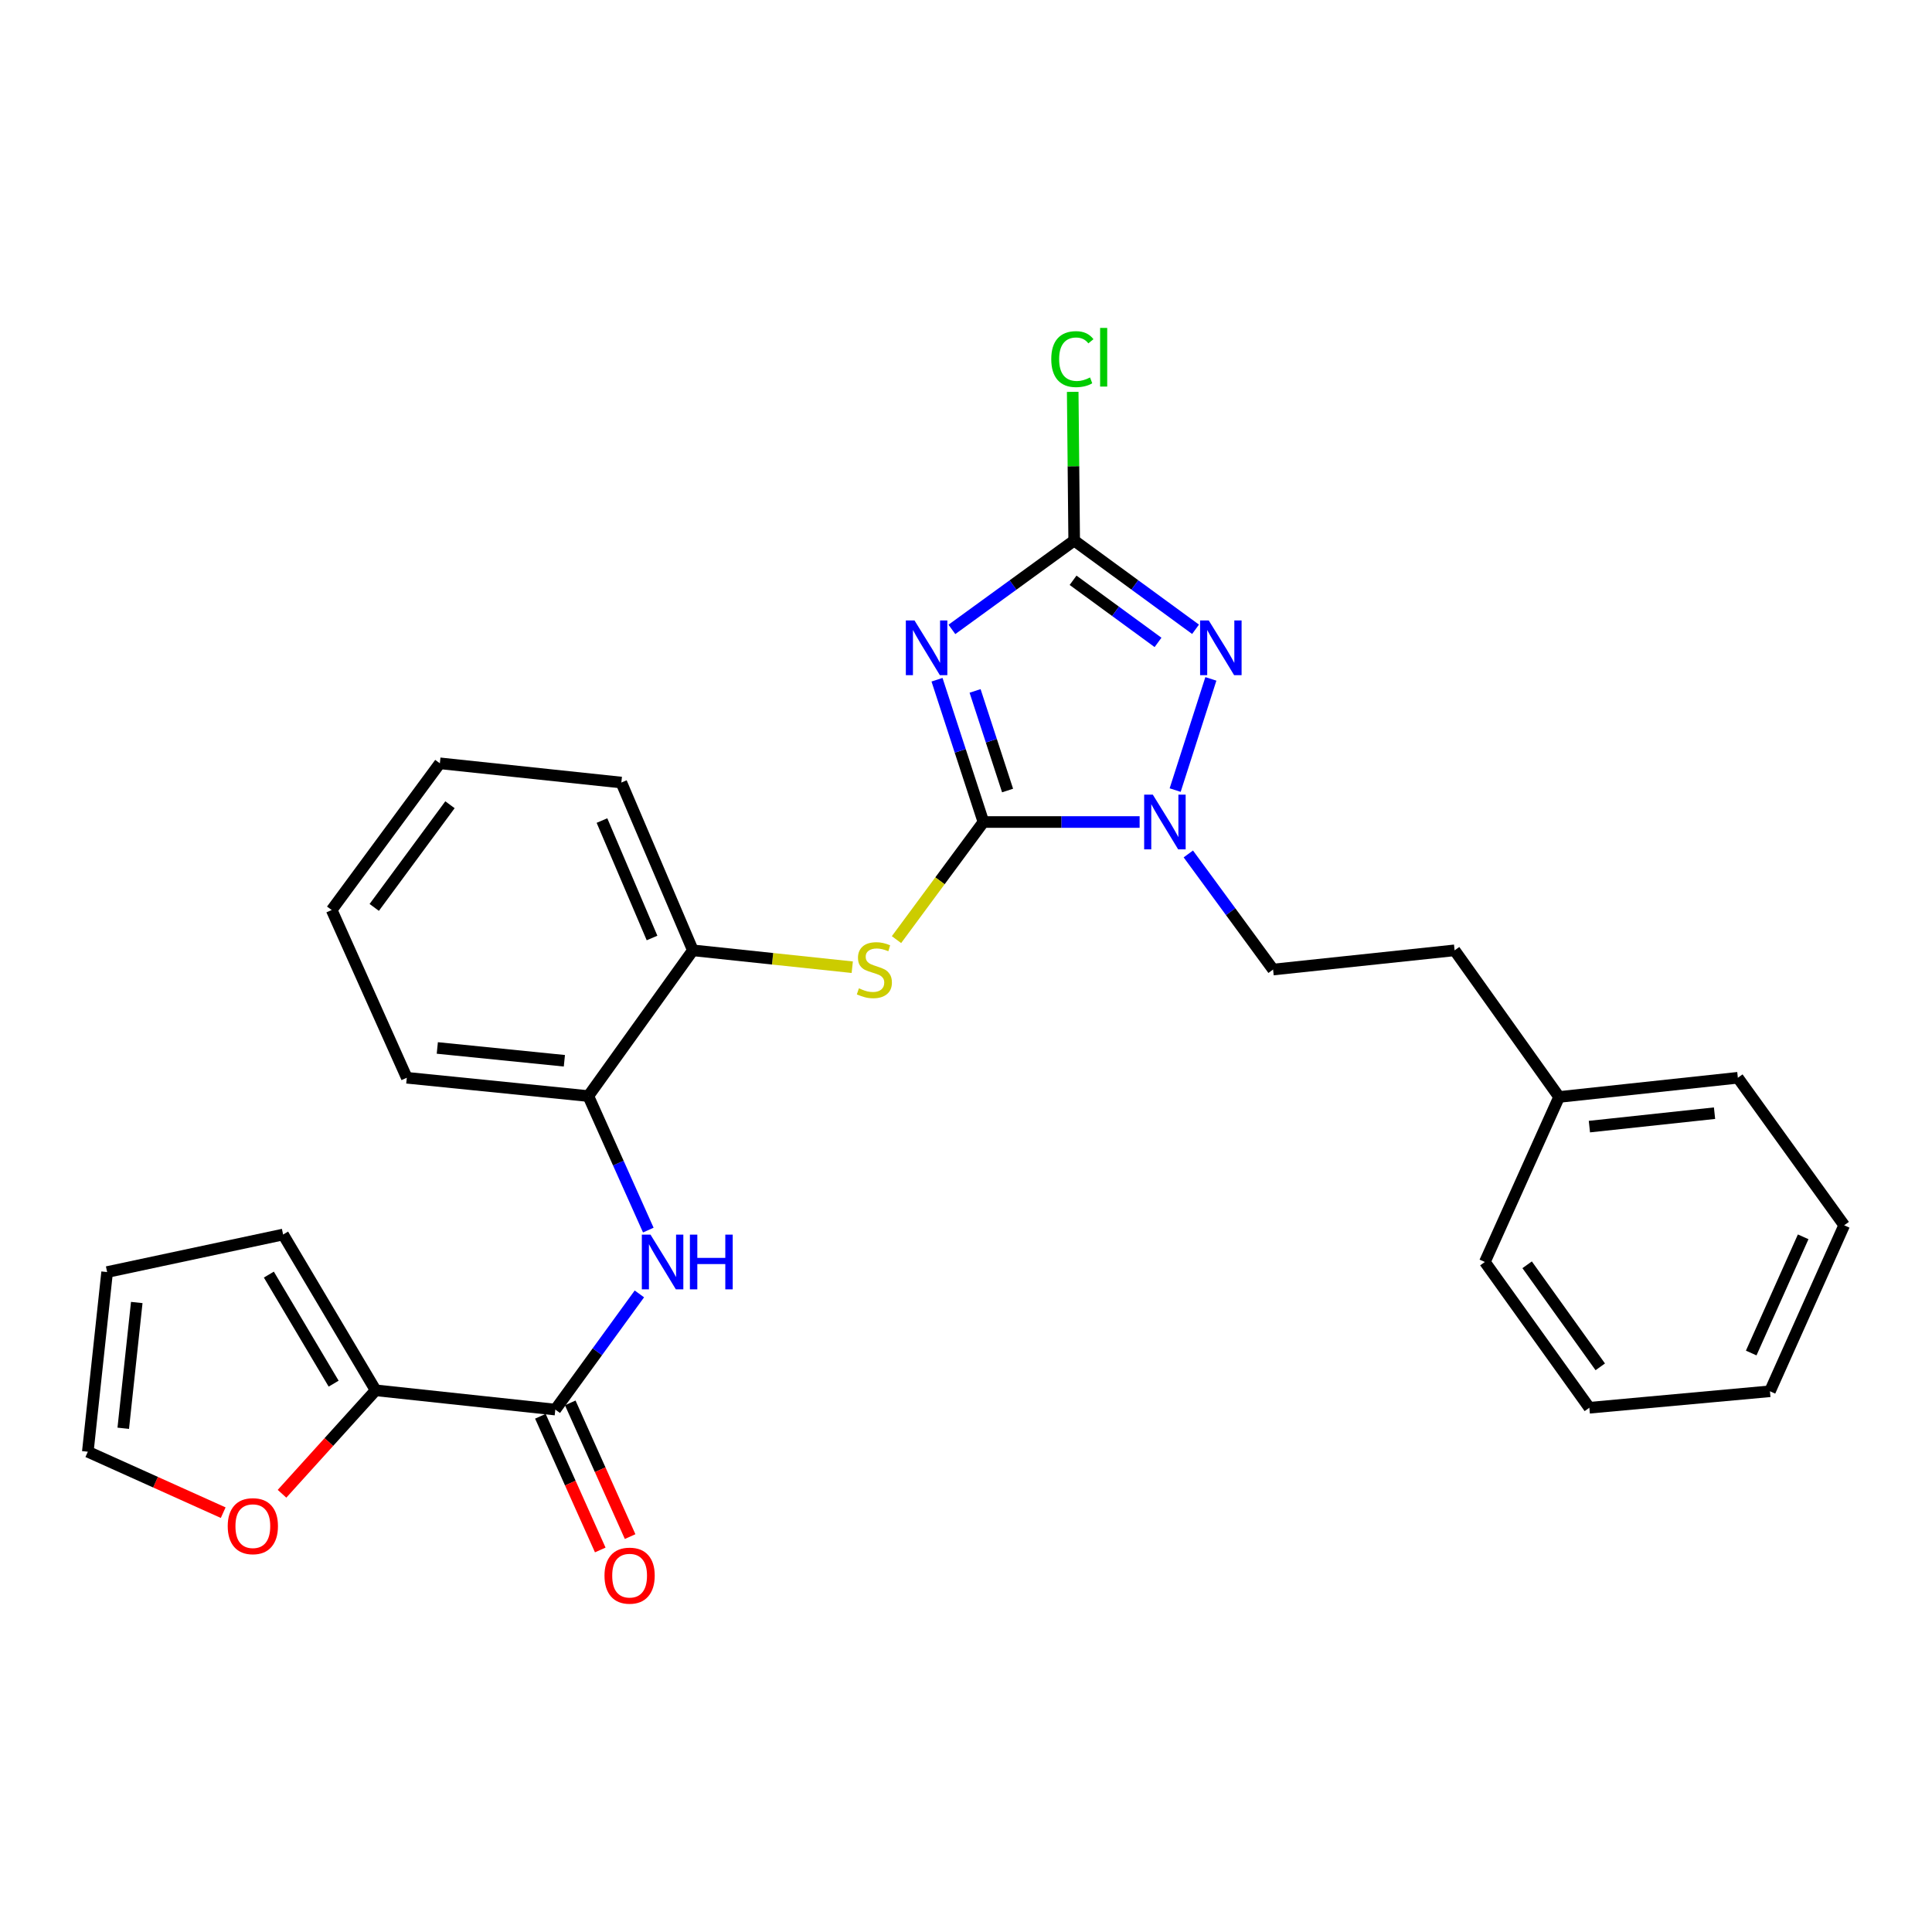 <?xml version='1.0' encoding='iso-8859-1'?>
<svg version='1.1' baseProfile='full'
              xmlns='http://www.w3.org/2000/svg'
                      xmlns:rdkit='http://www.rdkit.org/xml'
                      xmlns:xlink='http://www.w3.org/1999/xlink'
                  xml:space='preserve'
width='1000px' height='1000px' viewBox='0 0 1000 1000'>
<!-- END OF HEADER -->
<rect style='opacity:1.0;fill:#FFFFFF;stroke:none' width='1000' height='1000' x='0' y='0'> </rect>
<path class='bond-0' d='M 509.023,425.473 L 497.009,388.65' style='fill:none;fill-rule:evenodd;stroke:#000000;stroke-width:6px;stroke-linecap:butt;stroke-linejoin:miter;stroke-opacity:1' />
<path class='bond-0' d='M 497.009,388.65 L 484.995,351.827' style='fill:none;fill-rule:evenodd;stroke:#0000FF;stroke-width:6px;stroke-linecap:butt;stroke-linejoin:miter;stroke-opacity:1' />
<path class='bond-0' d='M 521.52,409.173 L 513.11,383.397' style='fill:none;fill-rule:evenodd;stroke:#000000;stroke-width:6px;stroke-linecap:butt;stroke-linejoin:miter;stroke-opacity:1' />
<path class='bond-0' d='M 513.11,383.397 L 504.7,357.621' style='fill:none;fill-rule:evenodd;stroke:#0000FF;stroke-width:6px;stroke-linecap:butt;stroke-linejoin:miter;stroke-opacity:1' />
<path class='bond-1' d='M 509.023,425.473 L 549.445,425.473' style='fill:none;fill-rule:evenodd;stroke:#000000;stroke-width:6px;stroke-linecap:butt;stroke-linejoin:miter;stroke-opacity:1' />
<path class='bond-1' d='M 549.445,425.473 L 589.866,425.473' style='fill:none;fill-rule:evenodd;stroke:#0000FF;stroke-width:6px;stroke-linecap:butt;stroke-linejoin:miter;stroke-opacity:1' />
<path class='bond-5' d='M 509.023,425.473 L 486.523,455.908' style='fill:none;fill-rule:evenodd;stroke:#000000;stroke-width:6px;stroke-linecap:butt;stroke-linejoin:miter;stroke-opacity:1' />
<path class='bond-5' d='M 486.523,455.908 L 464.023,486.344' style='fill:none;fill-rule:evenodd;stroke:#CCCC00;stroke-width:6px;stroke-linecap:butt;stroke-linejoin:miter;stroke-opacity:1' />
<path class='bond-2' d='M 492.702,325.777 L 524.348,302.784' style='fill:none;fill-rule:evenodd;stroke:#0000FF;stroke-width:6px;stroke-linecap:butt;stroke-linejoin:miter;stroke-opacity:1' />
<path class='bond-2' d='M 524.348,302.784 L 555.994,279.792' style='fill:none;fill-rule:evenodd;stroke:#000000;stroke-width:6px;stroke-linecap:butt;stroke-linejoin:miter;stroke-opacity:1' />
<path class='bond-3' d='M 608.261,408.945 L 626.74,351.39' style='fill:none;fill-rule:evenodd;stroke:#0000FF;stroke-width:6px;stroke-linecap:butt;stroke-linejoin:miter;stroke-opacity:1' />
<path class='bond-11' d='M 615.073,442 L 637.011,471.919' style='fill:none;fill-rule:evenodd;stroke:#0000FF;stroke-width:6px;stroke-linecap:butt;stroke-linejoin:miter;stroke-opacity:1' />
<path class='bond-11' d='M 637.011,471.919 L 658.948,501.838' style='fill:none;fill-rule:evenodd;stroke:#000000;stroke-width:6px;stroke-linecap:butt;stroke-linejoin:miter;stroke-opacity:1' />
<path class='bond-16' d='M 555.994,279.792 L 555.612,241.307' style='fill:none;fill-rule:evenodd;stroke:#000000;stroke-width:6px;stroke-linecap:butt;stroke-linejoin:miter;stroke-opacity:1' />
<path class='bond-16' d='M 555.612,241.307 L 555.23,202.822' style='fill:none;fill-rule:evenodd;stroke:#00CC00;stroke-width:6px;stroke-linecap:butt;stroke-linejoin:miter;stroke-opacity:1' />
<path class='bond-28' d='M 555.994,279.792 L 587.405,302.758' style='fill:none;fill-rule:evenodd;stroke:#000000;stroke-width:6px;stroke-linecap:butt;stroke-linejoin:miter;stroke-opacity:1' />
<path class='bond-28' d='M 587.405,302.758 L 618.816,325.724' style='fill:none;fill-rule:evenodd;stroke:#0000FF;stroke-width:6px;stroke-linecap:butt;stroke-linejoin:miter;stroke-opacity:1' />
<path class='bond-28' d='M 555.421,300.353 L 577.408,316.43' style='fill:none;fill-rule:evenodd;stroke:#000000;stroke-width:6px;stroke-linecap:butt;stroke-linejoin:miter;stroke-opacity:1' />
<path class='bond-28' d='M 577.408,316.43 L 599.396,332.506' style='fill:none;fill-rule:evenodd;stroke:#0000FF;stroke-width:6px;stroke-linecap:butt;stroke-linejoin:miter;stroke-opacity:1' />
<path class='bond-4' d='M 287.429,729.595 L 309.187,699.659' style='fill:none;fill-rule:evenodd;stroke:#000000;stroke-width:6px;stroke-linecap:butt;stroke-linejoin:miter;stroke-opacity:1' />
<path class='bond-4' d='M 309.187,699.659 L 330.945,669.723' style='fill:none;fill-rule:evenodd;stroke:#0000FF;stroke-width:6px;stroke-linecap:butt;stroke-linejoin:miter;stroke-opacity:1' />
<path class='bond-7' d='M 287.429,729.595 L 194.439,719.621' style='fill:none;fill-rule:evenodd;stroke:#000000;stroke-width:6px;stroke-linecap:butt;stroke-linejoin:miter;stroke-opacity:1' />
<path class='bond-12' d='M 279.7,733.056 L 295.195,767.658' style='fill:none;fill-rule:evenodd;stroke:#000000;stroke-width:6px;stroke-linecap:butt;stroke-linejoin:miter;stroke-opacity:1' />
<path class='bond-12' d='M 295.195,767.658 L 310.69,802.26' style='fill:none;fill-rule:evenodd;stroke:#FF0000;stroke-width:6px;stroke-linecap:butt;stroke-linejoin:miter;stroke-opacity:1' />
<path class='bond-12' d='M 295.158,726.134 L 310.652,760.736' style='fill:none;fill-rule:evenodd;stroke:#000000;stroke-width:6px;stroke-linecap:butt;stroke-linejoin:miter;stroke-opacity:1' />
<path class='bond-12' d='M 310.652,760.736 L 326.147,795.339' style='fill:none;fill-rule:evenodd;stroke:#FF0000;stroke-width:6px;stroke-linecap:butt;stroke-linejoin:miter;stroke-opacity:1' />
<path class='bond-8' d='M 441.127,500.626 L 399.877,496.259' style='fill:none;fill-rule:evenodd;stroke:#CCCC00;stroke-width:6px;stroke-linecap:butt;stroke-linejoin:miter;stroke-opacity:1' />
<path class='bond-8' d='M 399.877,496.259 L 358.628,491.892' style='fill:none;fill-rule:evenodd;stroke:#000000;stroke-width:6px;stroke-linecap:butt;stroke-linejoin:miter;stroke-opacity:1' />
<path class='bond-6' d='M 335.562,636.69 L 320.039,602.007' style='fill:none;fill-rule:evenodd;stroke:#0000FF;stroke-width:6px;stroke-linecap:butt;stroke-linejoin:miter;stroke-opacity:1' />
<path class='bond-6' d='M 320.039,602.007 L 304.516,567.325' style='fill:none;fill-rule:evenodd;stroke:#000000;stroke-width:6px;stroke-linecap:butt;stroke-linejoin:miter;stroke-opacity:1' />
<path class='bond-10' d='M 194.439,719.621 L 170.206,746.397' style='fill:none;fill-rule:evenodd;stroke:#000000;stroke-width:6px;stroke-linecap:butt;stroke-linejoin:miter;stroke-opacity:1' />
<path class='bond-10' d='M 170.206,746.397 L 145.974,773.172' style='fill:none;fill-rule:evenodd;stroke:#FF0000;stroke-width:6px;stroke-linecap:butt;stroke-linejoin:miter;stroke-opacity:1' />
<path class='bond-13' d='M 194.439,719.621 L 146.537,638.985' style='fill:none;fill-rule:evenodd;stroke:#000000;stroke-width:6px;stroke-linecap:butt;stroke-linejoin:miter;stroke-opacity:1' />
<path class='bond-13' d='M 172.692,716.176 L 139.161,659.73' style='fill:none;fill-rule:evenodd;stroke:#000000;stroke-width:6px;stroke-linecap:butt;stroke-linejoin:miter;stroke-opacity:1' />
<path class='bond-9' d='M 358.628,491.892 L 304.516,567.325' style='fill:none;fill-rule:evenodd;stroke:#000000;stroke-width:6px;stroke-linecap:butt;stroke-linejoin:miter;stroke-opacity:1' />
<path class='bond-20' d='M 358.628,491.892 L 321.603,405.046' style='fill:none;fill-rule:evenodd;stroke:#000000;stroke-width:6px;stroke-linecap:butt;stroke-linejoin:miter;stroke-opacity:1' />
<path class='bond-20' d='M 337.494,485.507 L 311.577,424.715' style='fill:none;fill-rule:evenodd;stroke:#000000;stroke-width:6px;stroke-linecap:butt;stroke-linejoin:miter;stroke-opacity:1' />
<path class='bond-19' d='M 304.516,567.325 L 210.556,557.85' style='fill:none;fill-rule:evenodd;stroke:#000000;stroke-width:6px;stroke-linecap:butt;stroke-linejoin:miter;stroke-opacity:1' />
<path class='bond-19' d='M 292.121,549.053 L 226.35,542.42' style='fill:none;fill-rule:evenodd;stroke:#000000;stroke-width:6px;stroke-linecap:butt;stroke-linejoin:miter;stroke-opacity:1' />
<path class='bond-14' d='M 115.529,782.955 L 80.492,767.185' style='fill:none;fill-rule:evenodd;stroke:#FF0000;stroke-width:6px;stroke-linecap:butt;stroke-linejoin:miter;stroke-opacity:1' />
<path class='bond-14' d='M 80.492,767.185 L 45.455,751.415' style='fill:none;fill-rule:evenodd;stroke:#000000;stroke-width:6px;stroke-linecap:butt;stroke-linejoin:miter;stroke-opacity:1' />
<path class='bond-17' d='M 658.948,501.838 L 752.898,491.892' style='fill:none;fill-rule:evenodd;stroke:#000000;stroke-width:6px;stroke-linecap:butt;stroke-linejoin:miter;stroke-opacity:1' />
<path class='bond-15' d='M 146.537,638.985 L 55.447,658.415' style='fill:none;fill-rule:evenodd;stroke:#000000;stroke-width:6px;stroke-linecap:butt;stroke-linejoin:miter;stroke-opacity:1' />
<path class='bond-31' d='M 45.455,751.415 L 55.447,658.415' style='fill:none;fill-rule:evenodd;stroke:#000000;stroke-width:6px;stroke-linecap:butt;stroke-linejoin:miter;stroke-opacity:1' />
<path class='bond-31' d='M 63.793,739.274 L 70.788,674.174' style='fill:none;fill-rule:evenodd;stroke:#000000;stroke-width:6px;stroke-linecap:butt;stroke-linejoin:miter;stroke-opacity:1' />
<path class='bond-18' d='M 752.898,491.892 L 806.982,567.786' style='fill:none;fill-rule:evenodd;stroke:#000000;stroke-width:6px;stroke-linecap:butt;stroke-linejoin:miter;stroke-opacity:1' />
<path class='bond-21' d='M 806.982,567.786 L 899.511,557.85' style='fill:none;fill-rule:evenodd;stroke:#000000;stroke-width:6px;stroke-linecap:butt;stroke-linejoin:miter;stroke-opacity:1' />
<path class='bond-21' d='M 822.67,583.135 L 887.44,576.18' style='fill:none;fill-rule:evenodd;stroke:#000000;stroke-width:6px;stroke-linecap:butt;stroke-linejoin:miter;stroke-opacity:1' />
<path class='bond-22' d='M 806.982,567.786 L 768.565,653.202' style='fill:none;fill-rule:evenodd;stroke:#000000;stroke-width:6px;stroke-linecap:butt;stroke-linejoin:miter;stroke-opacity:1' />
<path class='bond-29' d='M 210.556,557.85 L 171.678,471.013' style='fill:none;fill-rule:evenodd;stroke:#000000;stroke-width:6px;stroke-linecap:butt;stroke-linejoin:miter;stroke-opacity:1' />
<path class='bond-23' d='M 321.603,405.046 L 227.672,395.091' style='fill:none;fill-rule:evenodd;stroke:#000000;stroke-width:6px;stroke-linecap:butt;stroke-linejoin:miter;stroke-opacity:1' />
<path class='bond-26' d='M 899.511,557.85 L 954.545,634.205' style='fill:none;fill-rule:evenodd;stroke:#000000;stroke-width:6px;stroke-linecap:butt;stroke-linejoin:miter;stroke-opacity:1' />
<path class='bond-25' d='M 768.565,653.202 L 822.639,728.654' style='fill:none;fill-rule:evenodd;stroke:#000000;stroke-width:6px;stroke-linecap:butt;stroke-linejoin:miter;stroke-opacity:1' />
<path class='bond-25' d='M 790.442,654.654 L 828.294,707.47' style='fill:none;fill-rule:evenodd;stroke:#000000;stroke-width:6px;stroke-linecap:butt;stroke-linejoin:miter;stroke-opacity:1' />
<path class='bond-24' d='M 227.672,395.091 L 171.678,471.013' style='fill:none;fill-rule:evenodd;stroke:#000000;stroke-width:6px;stroke-linecap:butt;stroke-linejoin:miter;stroke-opacity:1' />
<path class='bond-24' d='M 232.903,416.532 L 193.707,469.677' style='fill:none;fill-rule:evenodd;stroke:#000000;stroke-width:6px;stroke-linecap:butt;stroke-linejoin:miter;stroke-opacity:1' />
<path class='bond-27' d='M 822.639,728.654 L 916.119,720.12' style='fill:none;fill-rule:evenodd;stroke:#000000;stroke-width:6px;stroke-linecap:butt;stroke-linejoin:miter;stroke-opacity:1' />
<path class='bond-30' d='M 954.545,634.205 L 916.119,720.12' style='fill:none;fill-rule:evenodd;stroke:#000000;stroke-width:6px;stroke-linecap:butt;stroke-linejoin:miter;stroke-opacity:1' />
<path class='bond-30' d='M 933.321,640.177 L 906.422,700.318' style='fill:none;fill-rule:evenodd;stroke:#000000;stroke-width:6px;stroke-linecap:butt;stroke-linejoin:miter;stroke-opacity:1' />
<path  class='atom-1' d='M 473.341 321.136
L 482.621 336.136
Q 483.541 337.616, 485.021 340.296
Q 486.501 342.976, 486.581 343.136
L 486.581 321.136
L 490.341 321.136
L 490.341 349.456
L 486.461 349.456
L 476.501 333.056
Q 475.341 331.136, 474.101 328.936
Q 472.901 326.736, 472.541 326.056
L 472.541 349.456
L 468.861 349.456
L 468.861 321.136
L 473.341 321.136
' fill='#0000FF'/>
<path  class='atom-2' d='M 596.695 411.313
L 605.975 426.313
Q 606.895 427.793, 608.375 430.473
Q 609.855 433.153, 609.935 433.313
L 609.935 411.313
L 613.695 411.313
L 613.695 439.633
L 609.815 439.633
L 599.855 423.233
Q 598.695 421.313, 597.455 419.113
Q 596.255 416.913, 595.895 416.233
L 595.895 439.633
L 592.215 439.633
L 592.215 411.313
L 596.695 411.313
' fill='#0000FF'/>
<path  class='atom-4' d='M 625.647 321.136
L 634.927 336.136
Q 635.847 337.616, 637.327 340.296
Q 638.807 342.976, 638.887 343.136
L 638.887 321.136
L 642.647 321.136
L 642.647 349.456
L 638.767 349.456
L 628.807 333.056
Q 627.647 331.136, 626.407 328.936
Q 625.207 326.736, 624.847 326.056
L 624.847 349.456
L 621.167 349.456
L 621.167 321.136
L 625.647 321.136
' fill='#0000FF'/>
<path  class='atom-6' d='M 444.569 511.558
Q 444.889 511.678, 446.209 512.238
Q 447.529 512.798, 448.969 513.158
Q 450.449 513.478, 451.889 513.478
Q 454.569 513.478, 456.129 512.198
Q 457.689 510.878, 457.689 508.598
Q 457.689 507.038, 456.889 506.078
Q 456.129 505.118, 454.929 504.598
Q 453.729 504.078, 451.729 503.478
Q 449.209 502.718, 447.689 501.998
Q 446.209 501.278, 445.129 499.758
Q 444.089 498.238, 444.089 495.678
Q 444.089 492.118, 446.489 489.918
Q 448.929 487.718, 453.729 487.718
Q 457.009 487.718, 460.729 489.278
L 459.809 492.358
Q 456.409 490.958, 453.849 490.958
Q 451.089 490.958, 449.569 492.118
Q 448.049 493.238, 448.089 495.198
Q 448.089 496.718, 448.849 497.638
Q 449.649 498.558, 450.769 499.078
Q 451.929 499.598, 453.849 500.198
Q 456.409 500.998, 457.929 501.798
Q 459.449 502.598, 460.529 504.238
Q 461.649 505.838, 461.649 508.598
Q 461.649 512.518, 459.009 514.638
Q 456.409 516.718, 452.049 516.718
Q 449.529 516.718, 447.609 516.158
Q 445.729 515.638, 443.489 514.718
L 444.569 511.558
' fill='#CCCC00'/>
<path  class='atom-7' d='M 336.692 639.042
L 345.972 654.042
Q 346.892 655.522, 348.372 658.202
Q 349.852 660.882, 349.932 661.042
L 349.932 639.042
L 353.692 639.042
L 353.692 667.362
L 349.812 667.362
L 339.852 650.962
Q 338.692 649.042, 337.452 646.842
Q 336.252 644.642, 335.892 643.962
L 335.892 667.362
L 332.212 667.362
L 332.212 639.042
L 336.692 639.042
' fill='#0000FF'/>
<path  class='atom-7' d='M 357.092 639.042
L 360.932 639.042
L 360.932 651.082
L 375.412 651.082
L 375.412 639.042
L 379.252 639.042
L 379.252 667.362
L 375.412 667.362
L 375.412 654.282
L 360.932 654.282
L 360.932 667.362
L 357.092 667.362
L 357.092 639.042
' fill='#0000FF'/>
<path  class='atom-11' d='M 117.871 789.94
Q 117.871 783.14, 121.231 779.34
Q 124.591 775.54, 130.871 775.54
Q 137.151 775.54, 140.511 779.34
Q 143.871 783.14, 143.871 789.94
Q 143.871 796.82, 140.471 800.74
Q 137.071 804.62, 130.871 804.62
Q 124.631 804.62, 121.231 800.74
Q 117.871 796.86, 117.871 789.94
M 130.871 801.42
Q 135.191 801.42, 137.511 798.54
Q 139.871 795.62, 139.871 789.94
Q 139.871 784.38, 137.511 781.58
Q 135.191 778.74, 130.871 778.74
Q 126.551 778.74, 124.191 781.54
Q 121.871 784.34, 121.871 789.94
Q 121.871 795.66, 124.191 798.54
Q 126.551 801.42, 130.871 801.42
' fill='#FF0000'/>
<path  class='atom-13' d='M 312.884 815.552
Q 312.884 808.752, 316.244 804.952
Q 319.604 801.152, 325.884 801.152
Q 332.164 801.152, 335.524 804.952
Q 338.884 808.752, 338.884 815.552
Q 338.884 822.432, 335.484 826.352
Q 332.084 830.232, 325.884 830.232
Q 319.644 830.232, 316.244 826.352
Q 312.884 822.472, 312.884 815.552
M 325.884 827.032
Q 330.204 827.032, 332.524 824.152
Q 334.884 821.232, 334.884 815.552
Q 334.884 809.992, 332.524 807.192
Q 330.204 804.352, 325.884 804.352
Q 321.564 804.352, 319.204 807.152
Q 316.884 809.952, 316.884 815.552
Q 316.884 821.272, 319.204 824.152
Q 321.564 827.032, 325.884 827.032
' fill='#FF0000'/>
<path  class='atom-17' d='M 544.133 185.89
Q 544.133 178.85, 547.413 175.17
Q 550.733 171.45, 557.013 171.45
Q 562.853 171.45, 565.973 175.57
L 563.333 177.73
Q 561.053 174.73, 557.013 174.73
Q 552.733 174.73, 550.453 177.61
Q 548.213 180.45, 548.213 185.89
Q 548.213 191.49, 550.533 194.37
Q 552.893 197.25, 557.453 197.25
Q 560.573 197.25, 564.213 195.37
L 565.333 198.37
Q 563.853 199.33, 561.613 199.89
Q 559.373 200.45, 556.893 200.45
Q 550.733 200.45, 547.413 196.69
Q 544.133 192.93, 544.133 185.89
' fill='#00CC00'/>
<path  class='atom-17' d='M 569.413 169.73
L 573.093 169.73
L 573.093 200.09
L 569.413 200.09
L 569.413 169.73
' fill='#00CC00'/>
</svg>
